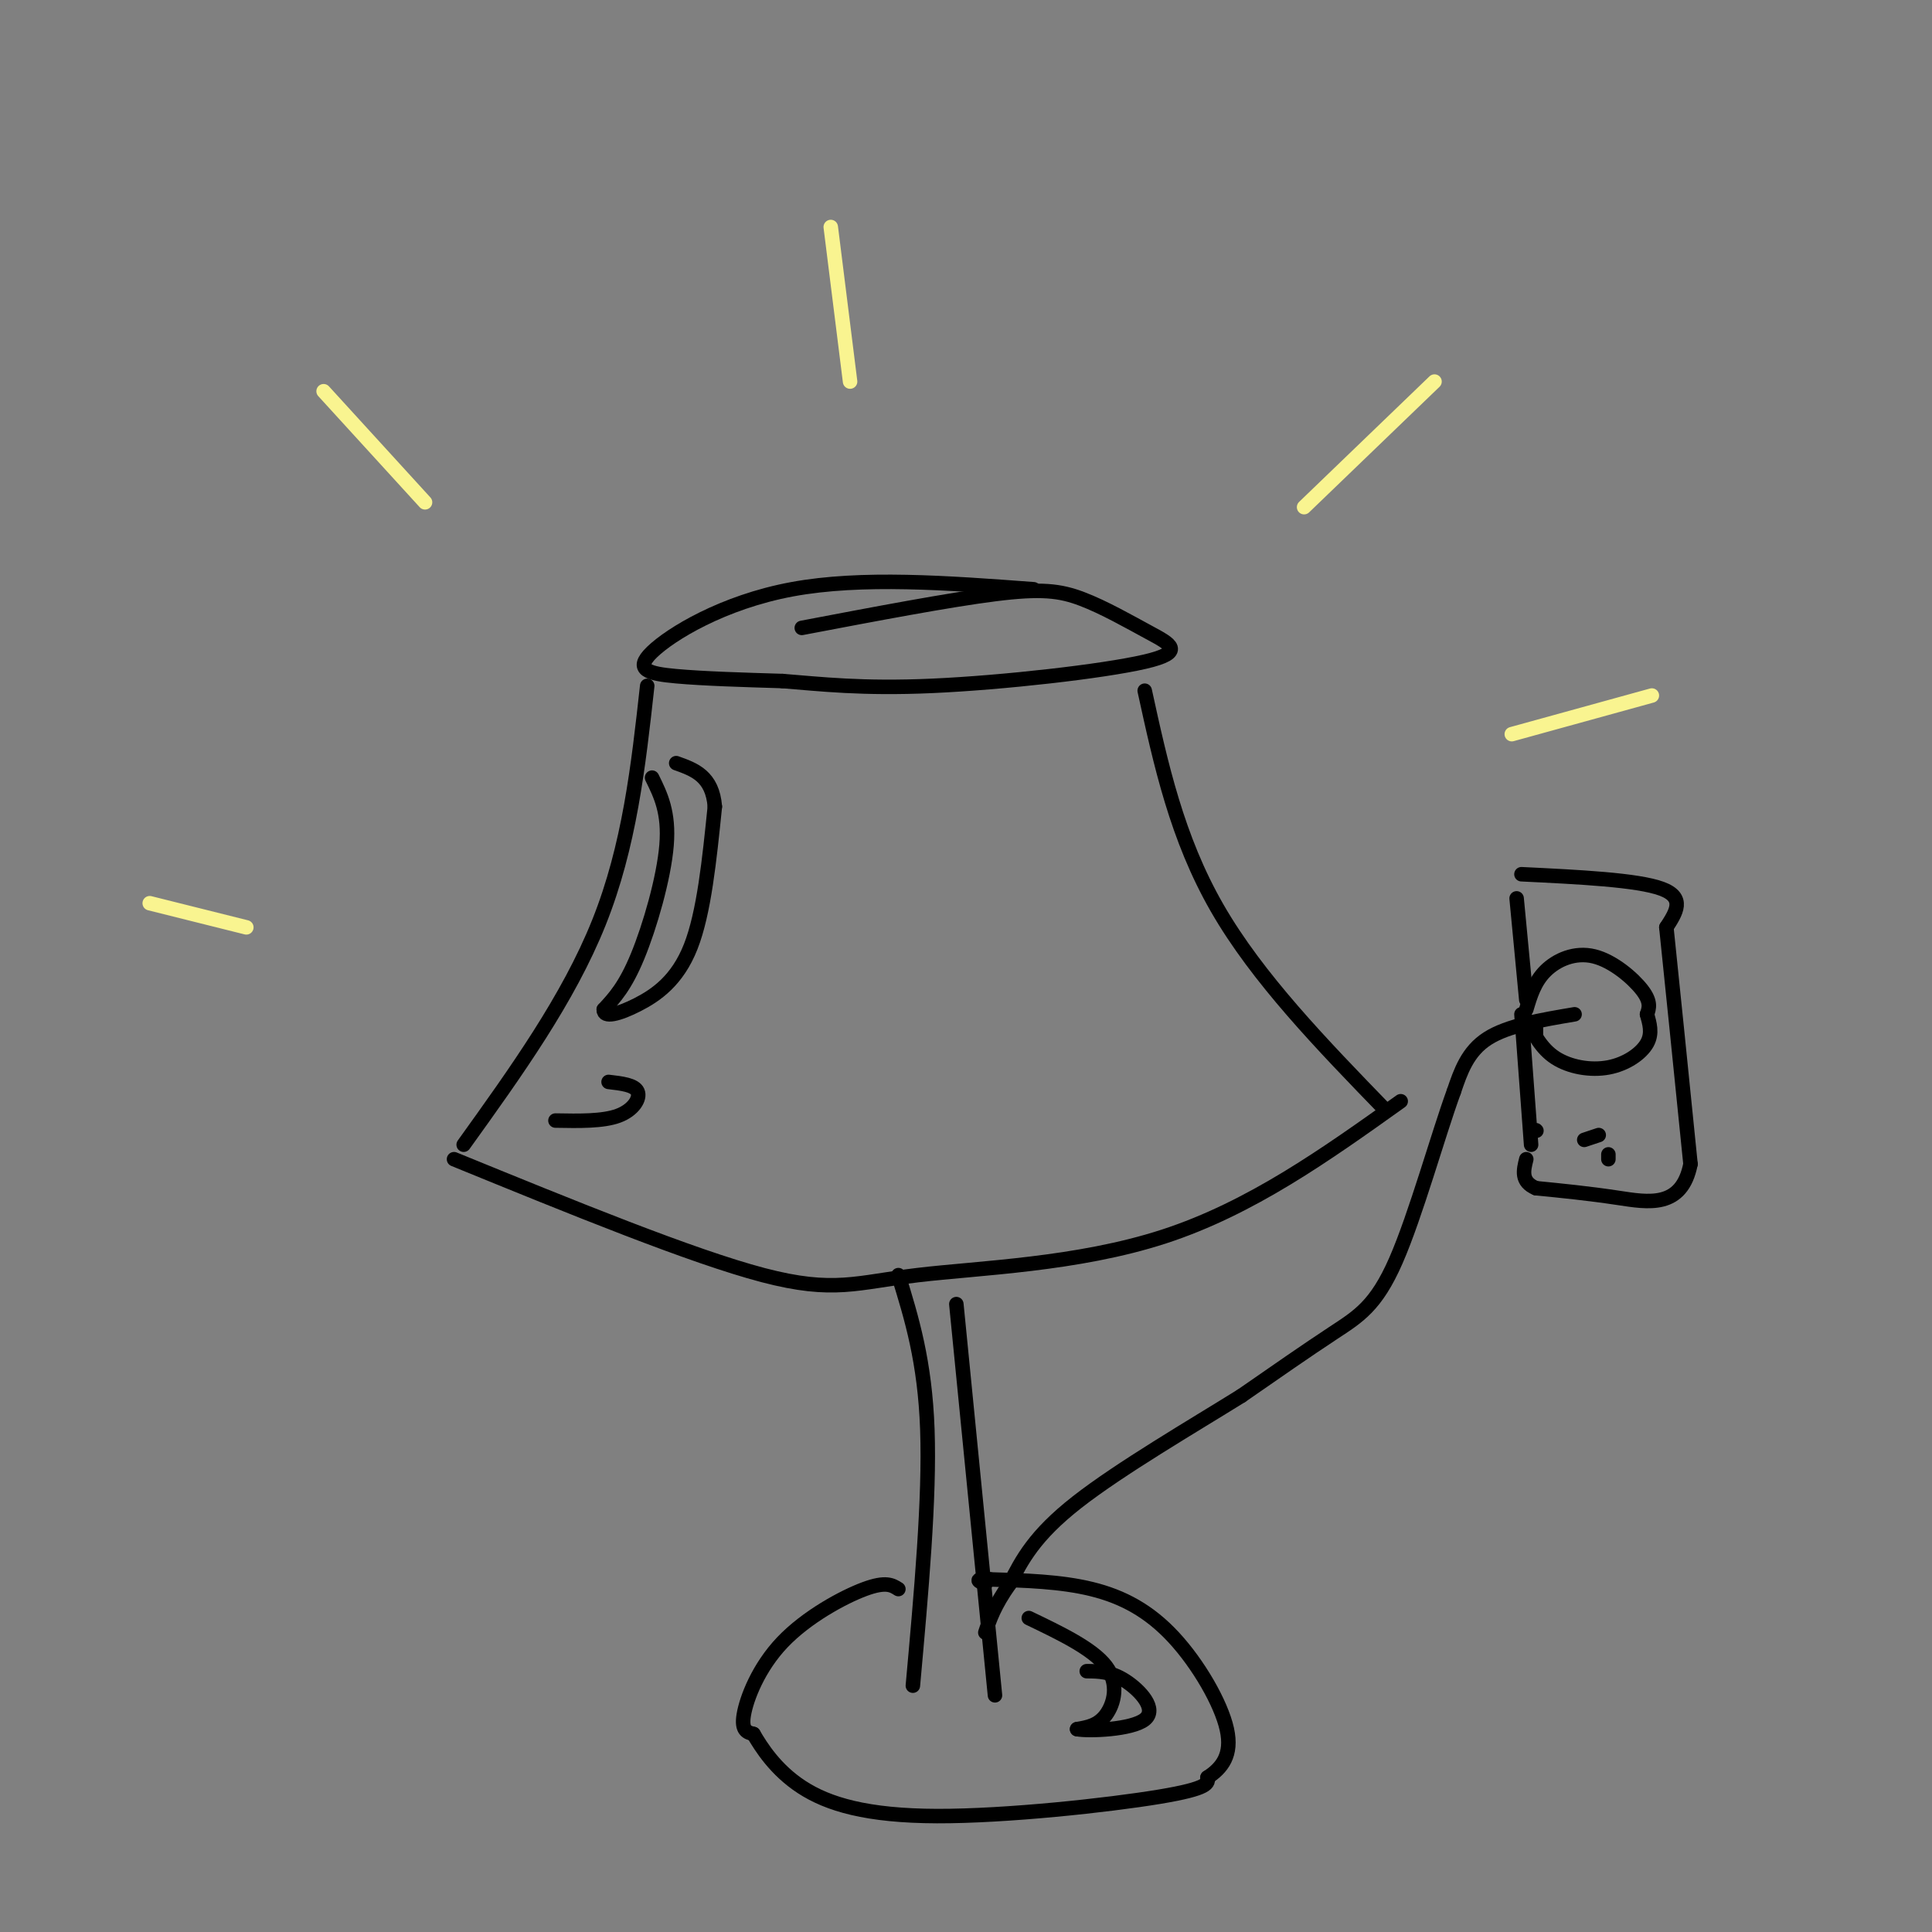 <svg viewBox='0 0 400 400' version='1.1' xmlns='http://www.w3.org/2000/svg' xmlns:xlink='http://www.w3.org/1999/xlink'><rect x="0" y="0" width="400" height="400" fill="#808080" stroke="none"/><g fill='none' stroke='rgb(0,0,0)' stroke-width='3' stroke-linecap='round' stroke-linejoin='round'><path d='M214,122c-17.833,-1.327 -35.667,-2.655 -50,0c-14.333,2.655 -25.167,9.292 -29,13c-3.833,3.708 -0.667,4.488 5,5c5.667,0.512 13.833,0.756 22,1'/><path d='M162,141c7.820,0.615 16.371,1.652 31,1c14.629,-0.652 35.337,-2.992 44,-5c8.663,-2.008 5.281,-3.682 1,-6c-4.281,-2.318 -9.460,-5.278 -14,-7c-4.540,-1.722 -8.440,-2.206 -18,-1c-9.560,1.206 -24.780,4.103 -40,7'/><path d='M134,142c-1.833,16.583 -3.667,33.167 -10,49c-6.333,15.833 -17.167,30.917 -28,46'/><path d='M237,143c3.333,15.250 6.667,30.500 15,45c8.333,14.500 21.667,28.250 35,42'/><path d='M94,240c24.655,10.071 49.310,20.143 64,24c14.690,3.857 19.417,1.500 32,0c12.583,-1.500 33.024,-2.143 51,-8c17.976,-5.857 33.488,-16.929 49,-28'/><path d='M186,264c2.750,8.917 5.500,17.833 6,32c0.500,14.167 -1.250,33.583 -3,53'/><path d='M198,270c0.000,0.000 8.000,81.000 8,81'/><path d='M186,329c-1.286,-0.821 -2.571,-1.643 -7,0c-4.429,1.643 -12.000,5.750 -17,11c-5.000,5.250 -7.429,11.643 -8,15c-0.571,3.357 0.714,3.679 2,4'/><path d='M156,359c1.579,2.695 4.526,7.434 10,11c5.474,3.566 13.474,5.960 28,6c14.526,0.040 35.579,-2.274 46,-4c10.421,-1.726 10.211,-2.863 10,-4'/><path d='M250,368c2.915,-1.885 5.204,-4.598 4,-10c-1.204,-5.402 -5.901,-13.493 -11,-19c-5.099,-5.507 -10.600,-8.431 -17,-10c-6.400,-1.569 -13.700,-1.785 -21,-2'/><path d='M205,327c-3.667,-0.167 -2.333,0.417 -1,1'/><path d='M135,161c1.778,3.600 3.556,7.200 3,14c-0.556,6.800 -3.444,16.800 -6,23c-2.556,6.200 -4.778,8.600 -7,11'/><path d='M125,209c-0.095,1.845 3.167,0.958 7,-1c3.833,-1.958 8.238,-4.988 11,-12c2.762,-7.012 3.881,-18.006 5,-29'/><path d='M148,167c-0.500,-6.333 -4.250,-7.667 -8,-9'/><path d='M115,232c4.911,0.089 9.822,0.178 13,-1c3.178,-1.178 4.622,-3.622 4,-5c-0.622,-1.378 -3.311,-1.689 -6,-2'/><path d='M213,335c6.622,3.178 13.244,6.356 16,10c2.756,3.644 1.644,7.756 0,10c-1.644,2.244 -3.822,2.622 -6,3'/><path d='M223,358c2.381,0.464 11.333,0.125 14,-2c2.667,-2.125 -0.952,-6.036 -4,-8c-3.048,-1.964 -5.524,-1.982 -8,-2'/><path d='M314,186c0.000,0.000 2.000,21.000 2,21'/><path d='M316,209c0.851,-2.863 1.702,-5.726 4,-8c2.298,-2.274 6.042,-3.958 10,-3c3.958,0.958 8.131,4.560 10,7c1.869,2.440 1.435,3.720 1,5'/><path d='M341,210c0.483,1.823 1.191,3.880 0,6c-1.191,2.120 -4.282,4.301 -8,5c-3.718,0.699 -8.062,-0.086 -11,-2c-2.938,-1.914 -4.469,-4.957 -6,-8'/><path d='M315,210c0.000,0.000 2.000,27.000 2,27'/><path d='M315,181c12.000,0.583 24.000,1.167 29,3c5.000,1.833 3.000,4.917 1,8'/><path d='M345,192c1.000,9.500 3.000,29.250 5,49'/><path d='M350,241c-1.800,9.267 -8.800,7.933 -15,7c-6.200,-0.933 -11.600,-1.467 -17,-2'/><path d='M318,246c-3.167,-1.333 -2.583,-3.667 -2,-6'/><path d='M318,234c0.000,0.000 0.100,0.100 0.1,0.1'/><path d='M328,236c0.000,0.000 3.000,-1.000 3,-1'/><path d='M333,240c0.000,0.000 0.000,-1.000 0,-1'/><path d='M318,214c0.000,0.000 0.000,-2.000 0,-2'/><path d='M326,210c-6.917,1.167 -13.833,2.333 -18,5c-4.167,2.667 -5.583,6.833 -7,11'/><path d='M301,226c-3.250,8.881 -7.875,25.583 -12,35c-4.125,9.417 -7.750,11.548 -13,15c-5.250,3.452 -12.125,8.226 -19,13'/><path d='M257,289c-9.889,6.156 -25.111,15.044 -34,22c-8.889,6.956 -11.444,11.978 -14,17'/><path d='M209,328c-3.167,4.500 -4.083,7.250 -5,10'/></g>
<g fill='none' stroke='rgb(249,244,144)' stroke-width='3' stroke-linecap='round' stroke-linejoin='round'><path d='M67,81c0.000,0.000 21.000,23.000 21,23'/><path d='M172,47c0.000,0.000 4.000,32.000 4,32'/><path d='M297,79c0.000,0.000 -27.000,26.000 -27,26'/><path d='M342,144c0.000,0.000 -29.000,8.000 -29,8'/><path d='M31,187c0.000,0.000 20.000,5.000 20,5'/></g>
</svg>